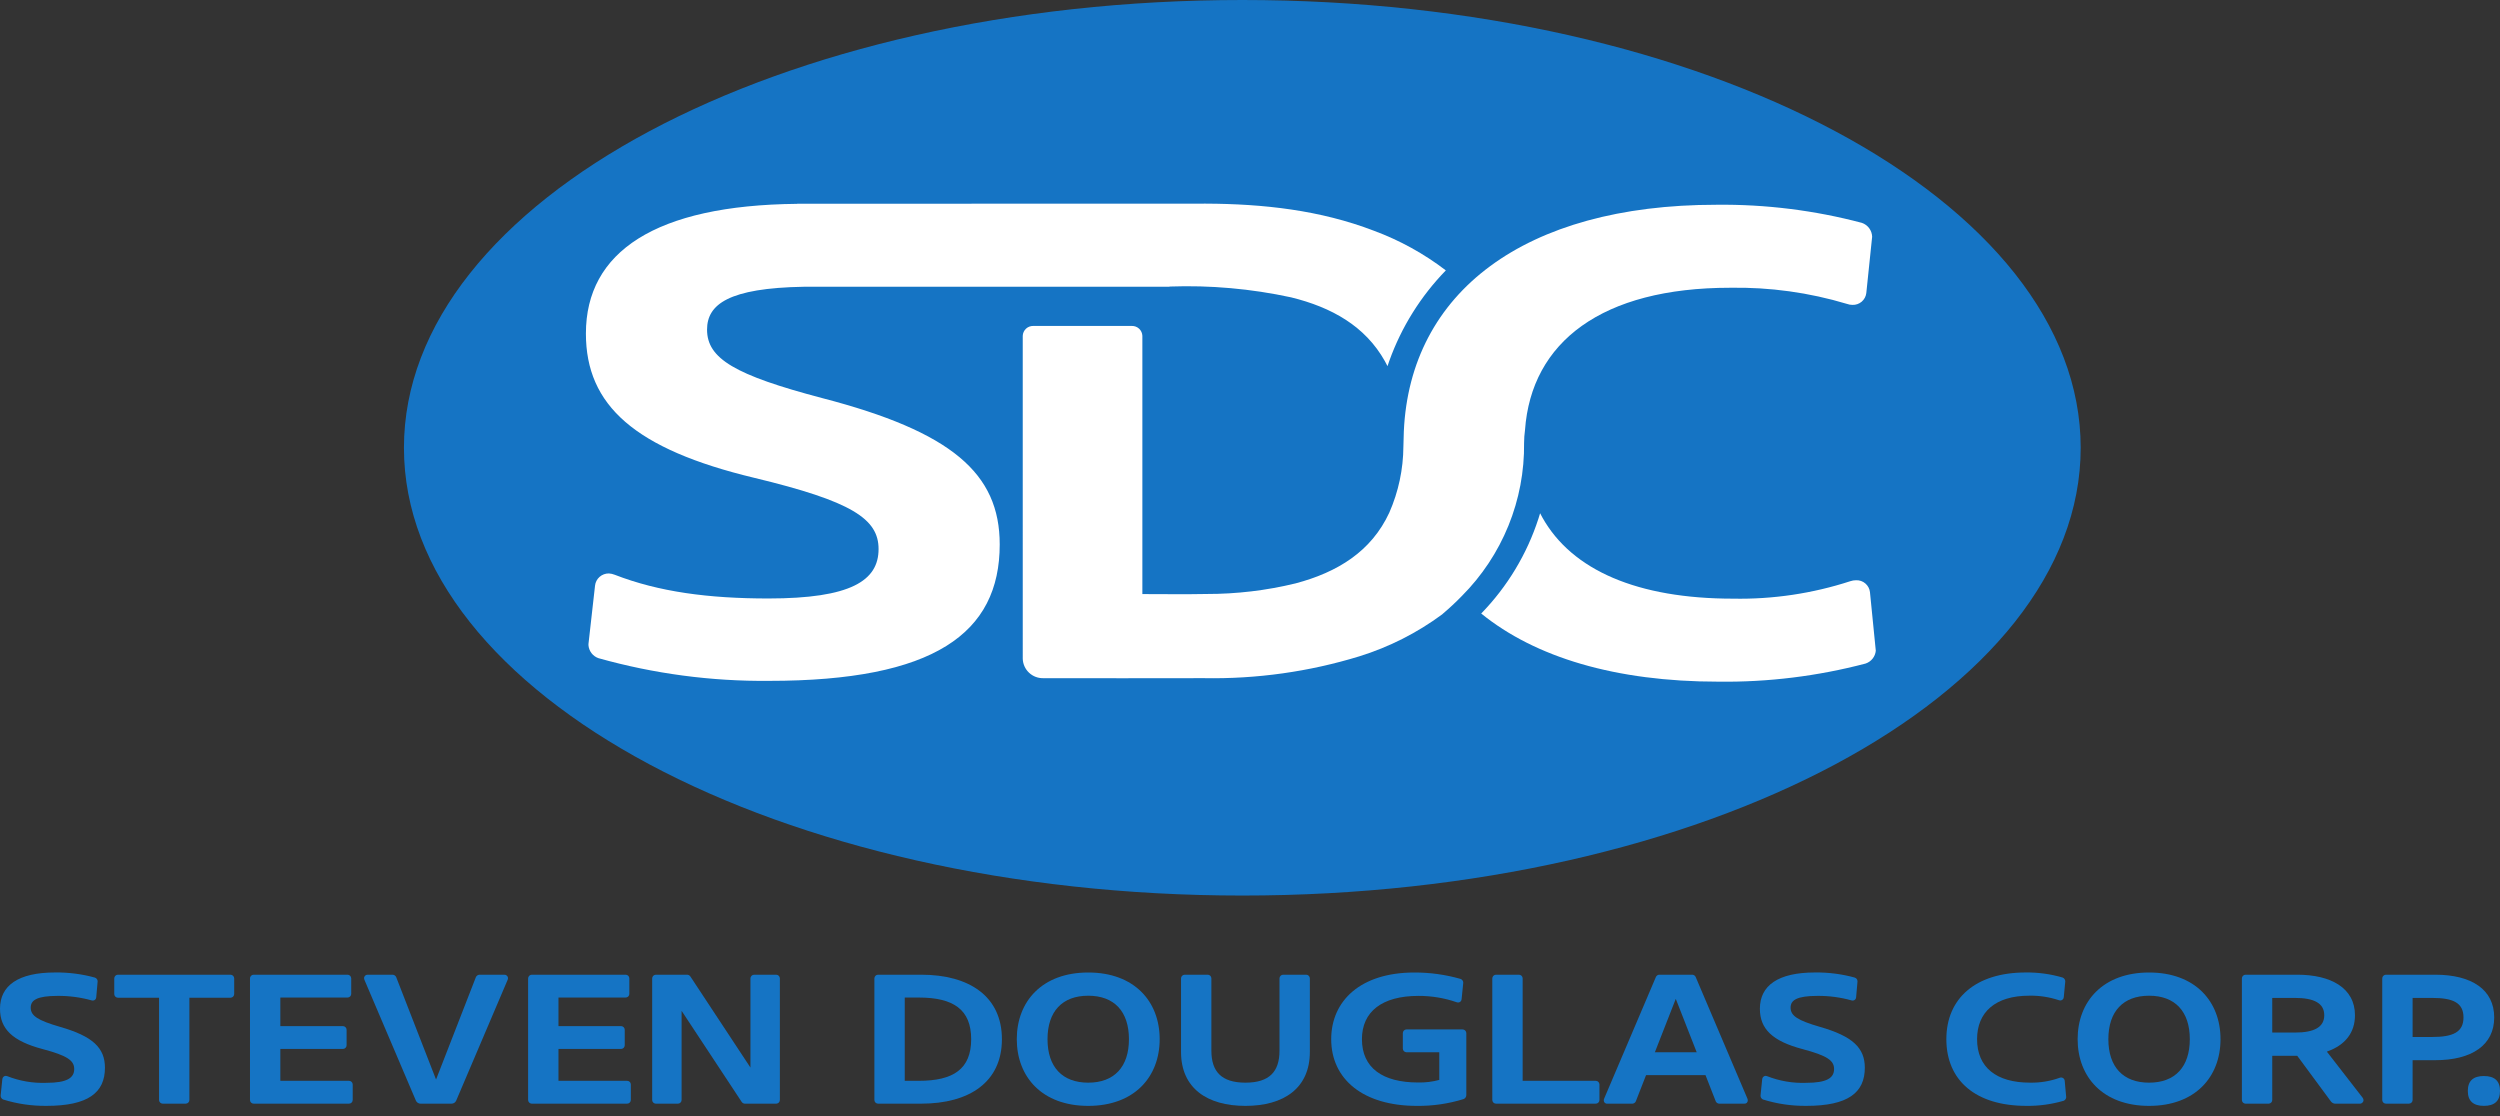 <svg width="168" height="75" viewBox="0 0 168 75" fill="none" xmlns="http://www.w3.org/2000/svg">
<rect x="0" y="0" width="168" height="75" fill="#333333" stroke="none"/>
<g id="white-rgb">
<g id="Group">
<path id="fullLogo" d="M0.044 73.645V73.62L0.156 72.525C0.159 72.464 0.185 72.407 0.229 72.364C0.272 72.322 0.331 72.297 0.392 72.296C0.426 72.298 0.46 72.306 0.491 72.32C1.324 72.647 2.215 72.799 3.109 72.766C4.514 72.766 4.987 72.432 4.987 71.837C4.987 71.268 4.527 70.94 2.873 70.5C0.833 69.962 0 69.139 0 67.789C0 66.23 1.219 65.35 3.706 65.35C4.605 65.339 5.501 65.454 6.368 65.691C6.421 65.706 6.468 65.738 6.503 65.781C6.538 65.825 6.558 65.877 6.561 65.933V65.957L6.467 67.016C6.466 67.076 6.441 67.133 6.398 67.174C6.355 67.216 6.297 67.239 6.237 67.239C6.21 67.237 6.183 67.233 6.156 67.226C5.416 67.019 4.649 66.917 3.88 66.923C2.462 66.923 2.064 67.22 2.064 67.715C2.064 68.26 2.537 68.57 4.029 69.003C6.231 69.634 7.052 70.414 7.052 71.751C7.052 73.422 5.933 74.314 3.121 74.314C2.134 74.324 1.152 74.18 0.211 73.887C0.163 73.866 0.122 73.832 0.093 73.79C0.063 73.747 0.046 73.697 0.044 73.645Z" fill="#1574C4"/>
<path id="fullLogo_2" d="M10.688 67.048H7.927C7.861 67.047 7.798 67.021 7.751 66.975C7.704 66.929 7.678 66.866 7.678 66.8V65.748C7.678 65.682 7.704 65.619 7.751 65.573C7.798 65.526 7.861 65.5 7.927 65.5H15.489C15.555 65.5 15.618 65.527 15.664 65.573C15.711 65.619 15.737 65.682 15.738 65.748V66.8C15.737 66.866 15.711 66.928 15.664 66.975C15.618 67.021 15.555 67.047 15.489 67.048H12.727V73.919C12.727 73.985 12.701 74.047 12.654 74.094C12.608 74.14 12.545 74.166 12.479 74.166H10.936C10.87 74.166 10.807 74.14 10.761 74.094C10.714 74.047 10.688 73.985 10.688 73.919L10.688 67.048Z" fill="#1574C4"/>
<path id="fullLogo_3" d="M16.799 65.748C16.799 65.683 16.824 65.621 16.869 65.575C16.915 65.528 16.977 65.501 17.041 65.5H23.353C23.419 65.5 23.482 65.526 23.529 65.573C23.576 65.619 23.602 65.682 23.602 65.748V66.794C23.601 66.859 23.574 66.92 23.527 66.965C23.481 67.01 23.418 67.036 23.353 67.035H18.839V68.954H23.042C23.108 68.954 23.171 68.981 23.218 69.027C23.265 69.073 23.291 69.136 23.291 69.202V70.242C23.291 70.307 23.265 70.37 23.218 70.417C23.171 70.463 23.108 70.489 23.042 70.49H18.839V72.631H23.453C23.518 72.631 23.58 72.656 23.626 72.701C23.673 72.746 23.7 72.808 23.701 72.872V73.919C23.701 73.985 23.675 74.047 23.628 74.094C23.582 74.14 23.519 74.166 23.453 74.166H17.041C16.977 74.165 16.915 74.138 16.869 74.092C16.824 74.046 16.799 73.984 16.799 73.919V65.748Z" fill="#1574C4"/>
<path id="fullLogo_4" d="M28.269 74.167C28.201 74.168 28.133 74.149 28.075 74.111C28.018 74.074 27.973 74.02 27.946 73.957L24.488 65.841C24.474 65.808 24.466 65.772 24.464 65.736C24.464 65.704 24.471 65.672 24.485 65.642C24.498 65.613 24.517 65.586 24.541 65.564C24.564 65.542 24.592 65.525 24.623 65.514C24.654 65.503 24.686 65.499 24.718 65.5H26.391C26.44 65.504 26.486 65.52 26.527 65.547C26.567 65.575 26.6 65.612 26.621 65.655L29.302 72.545L31.983 65.655C32.004 65.612 32.036 65.575 32.077 65.547C32.117 65.52 32.164 65.504 32.212 65.5H33.885C33.918 65.499 33.95 65.503 33.981 65.514C34.011 65.525 34.039 65.542 34.063 65.564C34.087 65.586 34.106 65.613 34.12 65.642C34.133 65.672 34.14 65.704 34.141 65.736C34.138 65.772 34.13 65.808 34.115 65.841L30.658 73.957C30.631 74.02 30.586 74.074 30.529 74.111C30.471 74.149 30.403 74.168 30.334 74.167H28.269Z" fill="#1574C4"/>
<path id="fullLogo_5" d="M35.489 65.748C35.489 65.683 35.515 65.621 35.56 65.575C35.605 65.528 35.667 65.502 35.732 65.5H42.044C42.11 65.5 42.173 65.527 42.22 65.573C42.266 65.619 42.292 65.682 42.292 65.748V66.794C42.291 66.858 42.264 66.92 42.218 66.965C42.172 67.01 42.109 67.035 42.044 67.035H37.529V68.954H41.733C41.799 68.954 41.862 68.981 41.909 69.027C41.956 69.073 41.982 69.136 41.982 69.202V70.242C41.982 70.307 41.955 70.37 41.909 70.417C41.862 70.463 41.799 70.489 41.733 70.49H37.529V72.631H42.144C42.209 72.631 42.271 72.656 42.317 72.701C42.364 72.746 42.391 72.808 42.392 72.872V73.919C42.392 73.985 42.366 74.048 42.319 74.094C42.273 74.14 42.209 74.166 42.144 74.166H35.732C35.667 74.165 35.605 74.138 35.56 74.092C35.515 74.046 35.489 73.984 35.489 73.919V65.748Z" fill="#1574C4"/>
<path id="fullLogo_6" d="M45.803 67.927V73.92C45.803 73.985 45.777 74.048 45.73 74.094C45.684 74.141 45.62 74.167 45.554 74.167H44.075C44.009 74.167 43.946 74.141 43.899 74.094C43.853 74.048 43.826 73.985 43.826 73.92V65.748C43.826 65.683 43.853 65.62 43.899 65.573C43.946 65.527 44.009 65.501 44.075 65.501H46.151C46.197 65.498 46.243 65.507 46.284 65.526C46.325 65.546 46.361 65.575 46.388 65.612L50.43 71.741V65.748C50.431 65.683 50.457 65.62 50.504 65.573C50.55 65.527 50.613 65.501 50.679 65.501H52.159C52.224 65.501 52.288 65.527 52.334 65.573C52.381 65.62 52.407 65.683 52.407 65.748V73.92C52.407 73.985 52.381 74.048 52.334 74.094C52.288 74.141 52.224 74.167 52.159 74.167H50.082C50.037 74.17 49.991 74.161 49.95 74.141C49.909 74.122 49.873 74.093 49.846 74.056L45.803 67.927Z" fill="#1574C4"/>
<path id="fullLogo_7" d="M59.001 74.166C58.937 74.165 58.875 74.138 58.829 74.092C58.784 74.046 58.759 73.984 58.759 73.919V65.748C58.759 65.683 58.784 65.621 58.829 65.575C58.875 65.528 58.937 65.501 59.001 65.5H61.906C65.139 65.5 67.329 66.961 67.329 69.834C67.329 72.718 65.139 74.166 61.906 74.166L59.001 74.166ZM61.744 67.035H60.799V72.631H61.744C64.069 72.631 65.263 71.839 65.263 69.834C65.263 67.84 64.069 67.035 61.744 67.035Z" fill="#1574C4"/>
<path id="fullLogo_8" d="M73.129 74.315C70.032 74.315 68.328 72.371 68.328 69.833C68.328 67.295 70.032 65.352 73.129 65.352C76.225 65.352 77.93 67.295 77.93 69.833C77.93 72.371 76.225 74.315 73.129 74.315ZM73.129 72.755C74.87 72.755 75.865 71.703 75.865 69.834C75.865 67.964 74.87 66.912 73.129 66.912C71.388 66.912 70.393 67.964 70.393 69.834C70.393 71.703 71.388 72.755 73.129 72.755Z" fill="#1574C4"/>
<path id="fullLogo_9" d="M79.365 70.688V65.748C79.366 65.682 79.392 65.619 79.439 65.573C79.485 65.527 79.548 65.5 79.614 65.5H81.162C81.228 65.501 81.289 65.528 81.335 65.575C81.38 65.621 81.405 65.683 81.405 65.748V70.607C81.405 72.006 82.077 72.755 83.694 72.755C85.311 72.755 85.982 72.006 85.982 70.607V65.748C85.982 65.683 86.007 65.621 86.053 65.575C86.098 65.528 86.16 65.501 86.225 65.5H87.773C87.839 65.5 87.902 65.526 87.949 65.573C87.996 65.619 88.022 65.682 88.022 65.748V70.688C88.022 73.139 86.255 74.315 83.694 74.315C81.132 74.315 79.365 73.139 79.365 70.688Z" fill="#1574C4"/>
<path id="fullLogo_10" d="M95.315 66.924C92.865 66.924 91.522 67.989 91.522 69.833C91.522 71.764 92.915 72.743 95.29 72.743C95.773 72.755 96.254 72.696 96.72 72.57V70.712H94.513C94.448 70.711 94.386 70.684 94.341 70.638C94.296 70.591 94.27 70.529 94.27 70.465V69.424C94.27 69.36 94.296 69.298 94.341 69.251C94.386 69.205 94.448 69.179 94.513 69.177H98.288C98.353 69.177 98.417 69.204 98.463 69.25C98.51 69.296 98.536 69.359 98.537 69.424V73.584C98.538 73.643 98.521 73.7 98.489 73.749C98.457 73.798 98.41 73.835 98.356 73.857C97.34 74.172 96.28 74.327 95.215 74.315C91.596 74.315 89.457 72.52 89.457 69.833C89.457 67.27 91.41 65.352 95.054 65.352C96.103 65.35 97.148 65.496 98.157 65.785C98.208 65.805 98.252 65.84 98.283 65.885C98.314 65.93 98.331 65.984 98.331 66.038L98.219 67.147C98.216 67.207 98.19 67.263 98.146 67.305C98.102 67.346 98.044 67.369 97.983 67.37C97.951 67.369 97.919 67.363 97.89 67.351C97.062 67.064 96.192 66.92 95.315 66.924Z" fill="#1574C4"/>
<path id="fullLogo_11" d="M100.282 65.748C100.283 65.682 100.309 65.619 100.356 65.573C100.402 65.527 100.465 65.5 100.531 65.5H102.073C102.139 65.5 102.202 65.526 102.249 65.573C102.296 65.619 102.322 65.682 102.322 65.748V72.631H107.235C107.3 72.631 107.362 72.656 107.409 72.701C107.455 72.747 107.482 72.808 107.483 72.873V73.919C107.483 73.985 107.457 74.047 107.411 74.094C107.364 74.14 107.301 74.166 107.235 74.166H100.531C100.465 74.166 100.402 74.14 100.356 74.094C100.309 74.047 100.283 73.985 100.282 73.919L100.282 65.748Z" fill="#1574C4"/>
<path id="fullLogo_12" d="M110.616 72.247L109.926 74.012C109.906 74.055 109.874 74.092 109.835 74.119C109.796 74.146 109.75 74.163 109.702 74.166H108.004C107.975 74.169 107.945 74.165 107.916 74.155C107.888 74.145 107.863 74.13 107.841 74.109C107.819 74.089 107.802 74.064 107.791 74.037C107.779 74.009 107.774 73.98 107.774 73.95C107.774 73.907 107.783 73.865 107.799 73.826L111.276 65.655C111.295 65.608 111.329 65.567 111.373 65.54C111.416 65.512 111.467 65.498 111.518 65.5H113.707C113.759 65.498 113.81 65.512 113.853 65.54C113.896 65.567 113.93 65.608 113.95 65.655L117.426 73.826C117.443 73.865 117.451 73.907 117.451 73.95C117.452 73.98 117.446 74.009 117.435 74.037C117.423 74.064 117.406 74.089 117.384 74.11C117.363 74.13 117.337 74.146 117.308 74.156C117.28 74.165 117.25 74.169 117.22 74.166H115.523C115.475 74.163 115.429 74.147 115.39 74.119C115.351 74.092 115.319 74.055 115.299 74.012L114.609 72.247H110.616ZM114.018 70.712L112.612 67.122L111.207 70.712H114.018Z" fill="#1574C4"/>
<path id="fullLogo_13" d="M118.308 73.645V73.62L118.419 72.525C118.423 72.464 118.449 72.407 118.492 72.364C118.536 72.322 118.595 72.297 118.656 72.296C118.69 72.298 118.723 72.307 118.755 72.321C119.588 72.647 120.479 72.799 121.373 72.766C122.778 72.766 123.25 72.432 123.25 71.837C123.25 71.268 122.791 70.94 121.137 70.501C119.097 69.962 118.264 69.139 118.264 67.789C118.264 66.23 119.482 65.35 121.97 65.35C122.869 65.339 123.765 65.454 124.632 65.691C124.685 65.706 124.732 65.738 124.767 65.781C124.801 65.825 124.821 65.877 124.824 65.933V65.957L124.731 67.016C124.73 67.076 124.705 67.133 124.662 67.174C124.619 67.216 124.561 67.239 124.501 67.239C124.474 67.237 124.447 67.233 124.42 67.226C123.679 67.019 122.913 66.917 122.144 66.923C120.726 66.923 120.328 67.22 120.328 67.715C120.328 68.26 120.801 68.57 122.293 69.003C124.495 69.634 125.316 70.414 125.316 71.751C125.316 73.422 124.196 74.314 121.385 74.314C120.398 74.324 119.416 74.18 118.474 73.887C118.427 73.866 118.386 73.832 118.357 73.79C118.327 73.747 118.31 73.697 118.308 73.645Z" fill="#1574C4"/>
<path id="fullLogo_14" d="M136.168 74.314C132.759 74.314 130.795 72.605 130.795 69.832C130.795 67.096 132.759 65.35 136.131 65.35C136.97 65.34 137.806 65.455 138.611 65.691C138.663 65.712 138.707 65.748 138.738 65.795C138.769 65.841 138.786 65.895 138.786 65.951L138.686 67.009C138.683 67.069 138.656 67.126 138.612 67.167C138.568 67.209 138.51 67.232 138.45 67.232C138.418 67.232 138.386 67.225 138.357 67.214C137.716 67 137.043 66.897 136.367 66.91C134.078 66.91 132.859 68.025 132.859 69.832C132.859 71.726 134.153 72.754 136.417 72.754C137.097 72.767 137.773 72.656 138.412 72.426C138.444 72.413 138.478 72.407 138.512 72.407C138.573 72.407 138.631 72.43 138.675 72.472C138.719 72.513 138.745 72.57 138.749 72.63L138.848 73.732C138.845 73.784 138.827 73.835 138.796 73.877C138.765 73.92 138.723 73.954 138.674 73.973C137.86 74.21 137.016 74.325 136.168 74.314Z" fill="#1574C4"/>
<path id="fullLogo_15" d="M144.419 74.315C141.321 74.315 139.617 72.371 139.617 69.833C139.617 67.295 141.321 65.352 144.419 65.352C147.516 65.352 149.219 67.295 149.219 69.833C149.219 72.371 147.516 74.315 144.419 74.315ZM144.419 72.755C146.16 72.755 147.155 71.703 147.155 69.834C147.155 67.964 146.16 66.912 144.419 66.912C142.677 66.912 141.682 67.964 141.682 69.834C141.682 71.703 142.677 72.755 144.419 72.755Z" fill="#1574C4"/>
<path id="fullLogo_16" d="M156.364 70.669L158.771 73.77C158.807 73.816 158.826 73.873 158.827 73.931C158.827 73.963 158.82 73.995 158.807 74.024C158.794 74.053 158.776 74.079 158.752 74.101C158.729 74.123 158.702 74.14 158.672 74.151C158.642 74.163 158.61 74.168 158.578 74.166H156.955C156.895 74.17 156.836 74.159 156.781 74.134C156.727 74.109 156.68 74.071 156.643 74.024L154.374 70.948H152.695V73.919C152.695 73.984 152.67 74.046 152.624 74.092C152.579 74.138 152.517 74.165 152.453 74.166H150.898C150.833 74.165 150.771 74.138 150.726 74.092C150.68 74.046 150.655 73.984 150.655 73.919V65.748C150.655 65.683 150.68 65.621 150.726 65.575C150.771 65.528 150.833 65.501 150.898 65.5H154.38C156.613 65.5 158.254 66.379 158.254 68.224C158.255 69.357 157.638 70.223 156.364 70.669ZM154.225 67.06H152.695V69.388H154.224C155.506 69.388 156.19 69.028 156.19 68.224C156.19 67.419 155.506 67.06 154.225 67.06Z" fill="#1574C4"/>
<path id="fullLogo_17" d="M163.644 65.5C166.1 65.5 167.611 66.503 167.611 68.373C167.611 70.236 166.1 71.245 163.644 71.245H162.127V73.919C162.127 73.985 162.1 74.048 162.054 74.094C162.007 74.14 161.944 74.166 161.878 74.166H160.336C160.27 74.166 160.207 74.14 160.16 74.094C160.114 74.047 160.087 73.985 160.087 73.919V65.748C160.087 65.682 160.114 65.619 160.16 65.573C160.207 65.527 160.27 65.5 160.336 65.5L163.644 65.5ZM162.127 69.685H163.445C164.838 69.685 165.547 69.363 165.547 68.373C165.547 67.382 164.838 67.06 163.445 67.06H162.127V69.685Z" fill="#1574C4"/>
<path id="fullLogo_18" d="M166.918 72.309C167.64 72.309 168 72.643 168 73.311C168 73.98 167.64 74.314 166.918 74.314C166.198 74.314 165.837 73.98 165.837 73.311C165.837 72.642 166.197 72.308 166.918 72.309Z" fill="#1574C4"/>
<g id="logoMark">
<path id="logoMark &#60;PathItem&#62;" d="M83.484 60.181C114.598 60.181 139.822 46.709 139.822 30.091C139.822 13.472 114.598 0 83.484 0C52.369 0 27.145 13.472 27.145 30.091C27.145 46.709 52.369 60.181 83.484 60.181Z" fill="#1574C4"/>
<path id="logoMark &#60;PathItem&#62;_2" d="M98.232 40.056C99.582 38.703 100.647 37.096 101.366 35.329C102.085 33.561 102.442 31.669 102.418 29.762C102.42 29.475 102.44 29.188 102.48 28.903C102.906 22.965 107.664 19.337 116.269 19.337C118.925 19.291 121.573 19.657 124.116 20.422C124.234 20.465 124.358 20.488 124.483 20.488C124.711 20.497 124.934 20.42 125.107 20.272C125.28 20.124 125.39 19.917 125.416 19.691L125.808 15.907C125.802 15.701 125.732 15.502 125.61 15.336C125.487 15.17 125.317 15.045 125.121 14.977C121.931 14.132 118.639 13.722 115.337 13.76C102.413 13.76 94.751 19.672 94.337 28.992C94.328 29.2 94.32 29.686 94.308 30.006C94.299 31.534 93.977 33.044 93.363 34.444C92.156 37.057 89.888 38.452 87.064 39.203C85.102 39.681 83.089 39.92 81.07 39.916C79.66 39.945 78.249 39.922 76.767 39.922V22.568C76.761 22.386 76.683 22.214 76.549 22.089C76.416 21.965 76.238 21.898 76.055 21.903H69.44C69.257 21.898 69.079 21.965 68.946 22.089C68.813 22.214 68.734 22.386 68.728 22.568C68.728 24.909 68.728 27.25 68.728 29.59C68.728 34.484 68.729 39.379 68.729 44.273C68.741 44.629 68.894 44.966 69.155 45.21C69.416 45.454 69.763 45.585 70.121 45.574C73.711 45.575 77.301 45.584 80.891 45.572C84.434 45.638 87.965 45.143 91.352 44.104C93.354 43.481 95.236 42.527 96.919 41.282C96.933 41.27 96.941 41.258 96.956 41.246C97.409 40.862 97.835 40.465 98.232 40.056Z" fill="white"/>
<path id="logoMark &#60;PathItem&#62;_3" d="M92.327 15.506C88.71 14.118 84.9 13.7 81.025 13.684L53.574 13.692L53.564 13.698C44.048 13.791 39.373 16.918 39.373 22.415C39.373 27.242 42.659 30.187 50.702 32.114C57.226 33.686 59.04 34.859 59.04 36.897C59.04 39.022 57.176 40.218 51.634 40.218C47.613 40.218 44.278 39.775 41.31 38.624C41.185 38.574 41.052 38.544 40.917 38.535C40.688 38.532 40.465 38.614 40.292 38.765C40.12 38.917 40.01 39.127 39.986 39.355L39.545 43.274V43.362C39.56 43.554 39.631 43.738 39.748 43.891C39.865 44.044 40.025 44.16 40.206 44.226C43.939 45.277 47.804 45.791 51.683 45.754C62.767 45.754 67.181 42.565 67.181 36.586C67.181 31.803 63.945 29.014 55.263 26.755C49.378 25.205 47.514 24.098 47.514 22.149C47.514 20.45 48.968 19.357 54.015 19.27H78.591V19.256C81.333 19.158 84.077 19.401 86.758 19.981C89.495 20.653 91.741 21.917 93.062 24.267C93.124 24.377 93.183 24.49 93.241 24.605C93.279 24.487 93.319 24.37 93.361 24.252C94.177 21.979 95.473 19.906 97.16 18.171C95.692 17.047 94.063 16.149 92.327 15.506Z" fill="white"/>
<path id="logoMark &#60;PathItem&#62;_4" d="M125.661 39.788C125.635 39.563 125.525 39.356 125.352 39.208C125.18 39.06 124.957 38.983 124.729 38.992C124.596 38.992 124.463 39.014 124.336 39.058C121.797 39.884 119.137 40.281 116.465 40.23C110.066 40.23 105.642 38.336 103.645 34.771C103.593 34.678 103.543 34.585 103.495 34.49C103.459 34.61 103.422 34.73 103.384 34.849C102.609 37.241 101.293 39.423 99.537 41.229C103.156 44.166 108.551 45.808 115.484 45.808C118.818 45.849 122.143 45.439 125.367 44.591C125.553 44.529 125.717 44.415 125.839 44.261C125.961 44.108 126.036 43.922 126.053 43.728L125.661 39.788Z" fill="white"/>
</g>
</g>
</g>
</svg>
